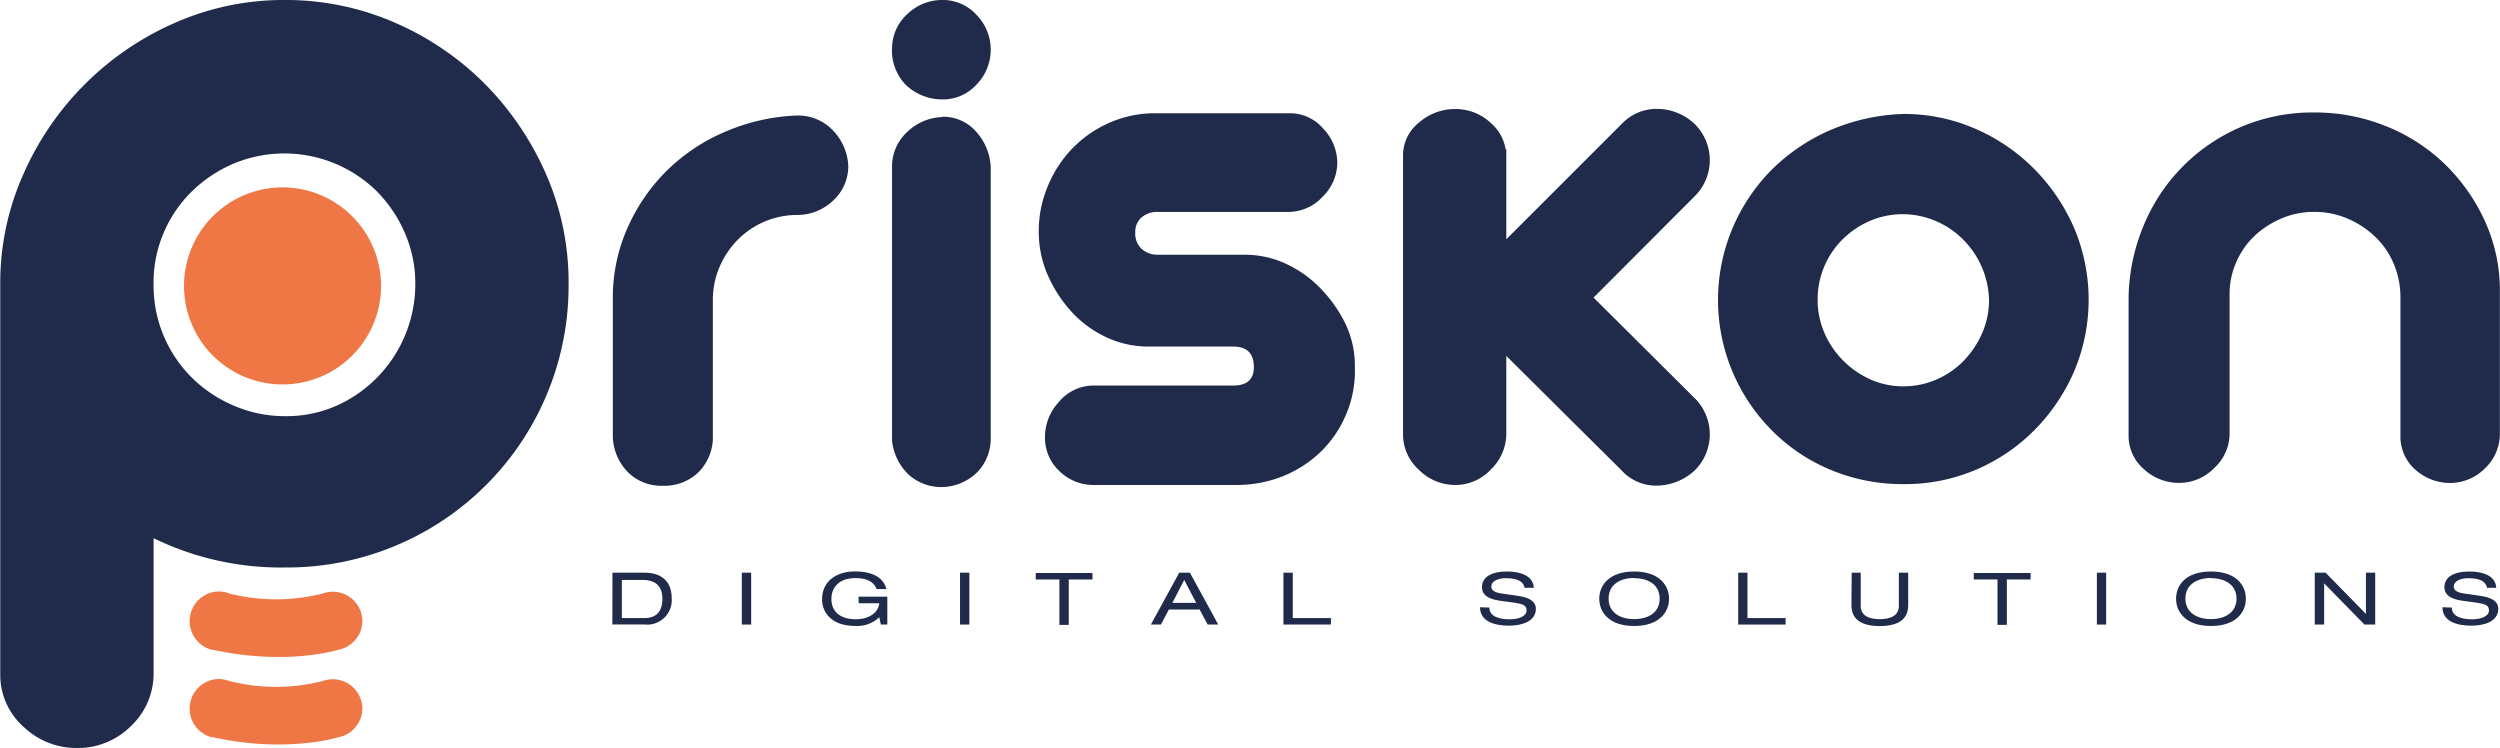 <svg id="Ebene_1" data-name="Ebene 1" xmlns="http://www.w3.org/2000/svg" viewBox="0 0 385.43 115.31"><defs><style>.cls-1{fill:#202a4a;}.cls-2{fill:#ef7745;}</style></defs><path class="cls-1" d="M146.05,95.71a41.92,41.92,0,0,1,16.81,3.43,44.53,44.53,0,0,1,13.92,9.4,45.83,45.83,0,0,1,9.49,13.92,41.43,41.43,0,0,1,3.52,17,43.42,43.42,0,0,1-43.74,43.74,44.67,44.67,0,0,1-20.24-4.52v20.78a11.09,11.09,0,0,1-3.43,8.13,11.56,11.56,0,0,1-8.5,3.44,11.74,11.74,0,0,1-8-3.16,10.73,10.73,0,0,1-3.71-7.87V139.45a41,41,0,0,1,3.53-16.81,45.33,45.33,0,0,1,23.4-23.41A41.5,41.5,0,0,1,146.05,95.71Zm-20.24,43.74a20,20,0,0,0,6.06,14.64,20.53,20.53,0,0,0,6.5,4.24,19.76,19.76,0,0,0,7.68,1.54,19.08,19.08,0,0,0,8-1.63,20.33,20.33,0,0,0,6.32-4.43,20.58,20.58,0,0,0,5.79-14.36,19.5,19.5,0,0,0-1.63-7.87,21,21,0,0,0-4.34-6.41A20.31,20.31,0,0,0,138,121a20.73,20.73,0,0,0-6.41,4.34,19.73,19.73,0,0,0-5.79,14.1Z" transform="translate(-102.13 -95.71)"/><path class="cls-2" d="M158,191.5a4.56,4.56,0,0,0-4.56-4.56,5.14,5.14,0,0,0-.88.08h0a4.58,4.58,0,0,0-.66.19,29.47,29.47,0,0,1-14.43,0,4.12,4.12,0,0,0-.78-.23h0a4.94,4.94,0,0,0-.87-.08,4.57,4.57,0,0,0-1,9h0l.21,0c11.35,2.47,19.19,0,19.2,0A4.56,4.56,0,0,0,158,191.5Z" transform="translate(-102.13 -95.71)"/><path class="cls-2" d="M158,205a4.57,4.57,0,0,0-4.56-4.57,4.31,4.31,0,0,0-.88.09h0a4.57,4.57,0,0,0-.66.18,29.22,29.22,0,0,1-14.43,0,5,5,0,0,0-.78-.22h0a4.14,4.14,0,0,0-.87-.09,4.57,4.57,0,0,0-1,9h0l.21,0c11.35,2.47,19.19,0,19.2,0A4.57,4.57,0,0,0,158,205Z" transform="translate(-102.13 -95.71)"/><path class="cls-1" d="M196.55,184h4.9c2.9,0,4.23,1.57,4.23,3.88a3.77,3.77,0,0,1-4.14,4.11h-5Zm4.92,7c2.36,0,2.78-1.63,2.78-3s-.56-2.88-3.05-2.88H198V191Z" transform="translate(-102.13 -95.71)"/><path class="cls-1" d="M216.5,184h1.44v8H216.5Z" transform="translate(-102.13 -95.71)"/><path class="cls-1" d="M234.49,187.7h4.44V192h-1l-.24-1.14a4.9,4.9,0,0,1-3.71,1.35c-3.88,0-5.11-2.31-5.11-4.07,0-3.09,2.56-4.33,5.07-4.33,2,0,4.25.51,4.86,2.72h-1.52c-.44-1.11-1.45-1.69-3.28-1.69-2.56,0-3.69,1.5-3.69,3.2,0,2.26,1.74,3.14,3.76,3.14s3.47-1,3.62-2.46h-3.17Z" transform="translate(-102.13 -95.71)"/><path class="cls-1" d="M250.14,184h1.44v8h-1.44Z" transform="translate(-102.13 -95.71)"/><path class="cls-1" d="M265.46,185.05h-3.65v-1h8.75v1H266.9v7h-1.44Z" transform="translate(-102.13 -95.71)"/><path class="cls-1" d="M287.08,189.68h-4.74L281.11,192h-1.55l4.38-8h1.64l4.37,8h-1.63Zm-2.38-4.56-1.82,3.53h3.67Z" transform="translate(-102.13 -95.71)"/><path class="cls-1" d="M300,184h1.44v7h5.88v1H300Z" transform="translate(-102.13 -95.71)"/><path class="cls-1" d="M331.75,189.38c0,1.44,1.65,1.81,3.12,1.81s2.61-.49,2.61-1.36-.69-1-1.8-1.19l-2.2-.3c-1.15-.16-2.87-.54-2.87-2.09s1.4-2.43,3.88-2.43c1.93,0,4,.58,4.12,2.51h-1.44c-.12-.63-.56-1.48-2.87-1.48-1.06,0-2.25.37-2.25,1.31,0,.49.39.88,1.58,1.05l2.37.34c.76.11,2.92.41,2.92,2,0,2-2.21,2.62-4.16,2.62-2.18,0-4.45-.63-4.45-2.84Z" transform="translate(-102.13 -95.71)"/><path class="cls-1" d="M354.07,183.82c3.89,0,5.38,2.15,5.38,4.2s-1.49,4.2-5.38,4.2-5.38-2.15-5.38-4.2S350.18,183.82,354.07,183.82Zm0,1c-2.21,0-3.94,1.05-3.94,3.17s1.73,3.17,3.94,3.17S358,190.13,358,188,356.28,184.85,354.07,184.85Z" transform="translate(-102.13 -95.71)"/><path class="cls-1" d="M370.11,184h1.43v7h5.88v1h-7.31Z" transform="translate(-102.13 -95.71)"/><path class="cls-1" d="M387.61,184H389v5.12c0,1.44,1.17,2.05,2.94,2.05s2.94-.61,2.94-2.05V184h1.44v5c0,2.14-1.44,3.23-4.38,3.23s-4.37-1.09-4.37-3.23Z" transform="translate(-102.13 -95.71)"/><path class="cls-1" d="M410.09,185.05h-3.66v-1h8.76v1h-3.66v7h-1.44Z" transform="translate(-102.13 -95.71)"/><path class="cls-1" d="M425.41,184h1.43v8h-1.43Z" transform="translate(-102.13 -95.71)"/><path class="cls-1" d="M443,183.82c3.89,0,5.38,2.15,5.38,4.2s-1.49,4.2-5.38,4.2-5.38-2.15-5.38-4.2S439.06,183.82,443,183.82Zm0,1c-2.21,0-3.94,1.05-3.94,3.17s1.73,3.17,3.94,3.17,3.94-1.06,3.94-3.17S445.16,184.85,443,184.85Z" transform="translate(-102.13 -95.71)"/><path class="cls-1" d="M460.45,185.65h0V192H459v-8h1.67l6.22,6.36h0V184h1.43v8h-1.66Z" transform="translate(-102.13 -95.71)"/><path class="cls-1" d="M480.13,189.38c0,1.44,1.65,1.81,3.11,1.81s2.62-.49,2.62-1.36-.69-1-1.8-1.19l-2.2-.3c-1.15-.16-2.87-.54-2.87-2.09s1.39-2.43,3.88-2.43c1.93,0,4,.58,4.11,2.51h-1.43c-.12-.63-.56-1.48-2.88-1.48-1.05,0-2.24.37-2.24,1.31,0,.49.39.88,1.58,1.05l2.37.34c.76.11,2.92.41,2.92,2,0,2-2.21,2.62-4.16,2.62-2.19,0-4.45-.63-4.45-2.84Z" transform="translate(-102.13 -95.71)"/><path class="cls-1" d="M204.28,170.6a7.28,7.28,0,0,1-5.31-2.06,8.14,8.14,0,0,1-2.36-5.49V141.23A26.55,26.55,0,0,1,199,130.56a28.62,28.62,0,0,1,6.13-8.73,29.06,29.06,0,0,1,9-5.89A30.81,30.81,0,0,1,225,113.52a7.37,7.37,0,0,1,5.49,2.24,8.45,8.45,0,0,1,2.42,5.42,7.17,7.17,0,0,1-2.25,5.37,8,8,0,0,1-5.54,2.3,13,13,0,0,0-5.07,1,13.15,13.15,0,0,0-4.13,2.77,13.64,13.64,0,0,0-2.83,4.19,12.86,12.86,0,0,0-1.06,5.25v21.46a7.69,7.69,0,0,1-2.3,5.08A7.56,7.56,0,0,1,204.28,170.6Z" transform="translate(-102.13 -95.71)"/><path class="cls-1" d="M247.44,95.71a7,7,0,0,1,5.25,2.3,7.69,7.69,0,0,1,0,10.73,7,7,0,0,1-5.25,2.3,8.23,8.23,0,0,1-5.6-2.18,7.62,7.62,0,0,1-2.18-5.84,7.18,7.18,0,0,1,2.41-5.19A7.69,7.69,0,0,1,247.44,95.71Zm0,18a6.71,6.71,0,0,1,5.13,2.24,8.75,8.75,0,0,1,2.3,5.43v41.75a7.47,7.47,0,0,1-2,5.31,8,8,0,0,1-5.43,2.36,7.53,7.53,0,0,1-5.19-1.89,8.35,8.35,0,0,1-2.59-5.31V121a7.28,7.28,0,0,1,2.47-5.07A8.18,8.18,0,0,1,247.44,113.75Z" transform="translate(-102.13 -95.71)"/><path class="cls-1" d="M300.87,113.17a6.75,6.75,0,0,1,5.3,2.41,7.67,7.67,0,0,1,2.13,5.13,7.36,7.36,0,0,1-2.3,5.37,7.14,7.14,0,0,1-5.13,2.3H280.58a3.75,3.75,0,0,0-2.42.82,2.89,2.89,0,0,0-1,2.36,3.19,3.19,0,0,0,1,2.54,3.54,3.54,0,0,0,2.42.88h13.33a15.23,15.23,0,0,1,6.78,1.54,17.84,17.84,0,0,1,5.42,4.07,20.67,20.67,0,0,1,3.6,5.36,15,15,0,0,1,1.3,6.37,17,17,0,0,1-1.36,7.31,17.3,17.3,0,0,1-3.95,5.78,18.27,18.27,0,0,1-5.78,3.72,19.44,19.44,0,0,1-7.43,1.35h-21.7a7.46,7.46,0,0,1-5.31-2.12,7,7,0,0,1-2.24-5.31,7.92,7.92,0,0,1,2.13-5.36,7,7,0,0,1,5.19-2.54h21.7q3.18,0,3.18-2.83,0-3.18-3.18-3.18h-13a15.3,15.3,0,0,1-6.66-1.48,16.79,16.79,0,0,1-5.43-4.07,20.45,20.45,0,0,1-3.59-5.66,16.64,16.64,0,0,1-1.3-6.6,17.72,17.72,0,0,1,1.36-6.84,18.42,18.42,0,0,1,3.71-5.78,18,18,0,0,1,5.54-3.95,17.49,17.49,0,0,1,7-1.59Z" transform="translate(-102.13 -95.71)"/><path class="cls-1" d="M347.81,141.59,363.37,126a7.82,7.82,0,0,0,0-11.2,8.4,8.4,0,0,0-5.66-2.3,7.34,7.34,0,0,0-5.54,2.3l-17.81,17.8V118.71l-.1.05A6.8,6.8,0,0,0,332,114.7a7.87,7.87,0,0,0-5.54-2.18,8.4,8.4,0,0,0-5.54,2.07,6.41,6.41,0,0,0-2.48,5.07v42.92a7.36,7.36,0,0,0,2.48,5.6,7.9,7.9,0,0,0,5.54,2.3,7.49,7.49,0,0,0,5.54-2.41,7.66,7.66,0,0,0,2.36-5.49v-12l17.81,17.69a7.18,7.18,0,0,0,5.66,2.3,8.74,8.74,0,0,0,5.54-2.3,7.82,7.82,0,0,0,0-11.2Z" transform="translate(-102.13 -95.71)"/><path class="cls-1" d="M395.57,113.28a27.46,27.46,0,0,1,11,2.24,28.9,28.9,0,0,1,9.08,6.14,29.75,29.75,0,0,1,6.2,9.08,28.41,28.41,0,0,1,.05,22.23,29.59,29.59,0,0,1-6.07,9,28.22,28.22,0,0,1-9,6.13,27.89,27.89,0,0,1-11.21,2.25,28.85,28.85,0,0,1-11.08-2.13,27.63,27.63,0,0,1-9.08-6,28.49,28.49,0,0,1-.18-40.34,29.31,29.31,0,0,1,9.08-6.13A30.93,30.93,0,0,1,395.57,113.28Zm0,15.45a13,13,0,0,0-5.07,1,13.74,13.74,0,0,0-4.19,2.78,13,13,0,0,0-3.95,9.43,12.73,12.73,0,0,0,1.06,5.13,13.86,13.86,0,0,0,2.89,4.25,14.08,14.08,0,0,0,4.19,2.89,12.31,12.31,0,0,0,5.07,1.06,12.73,12.73,0,0,0,5.13-1.06,13.13,13.13,0,0,0,4.19-2.89,14.42,14.42,0,0,0,2.83-4.25,12.57,12.57,0,0,0,1.06-5.13,13.65,13.65,0,0,0-3.89-9.2A13.26,13.26,0,0,0,395.57,128.73Z" transform="translate(-102.13 -95.71)"/><path class="cls-1" d="M459,113.05a29.22,29.22,0,0,1,10.85,2.06,28,28,0,0,1,9.08,5.78,29.09,29.09,0,0,1,6.25,8.79,25.69,25.69,0,0,1,2.36,11v21.82a7.33,7.33,0,0,1-2.19,5.31,7.62,7.62,0,0,1-5.36,2.36,8,8,0,0,1-5.49-2.06,6.76,6.76,0,0,1-2.29-5.25V141.59a13.22,13.22,0,0,0-1-5.13,12.37,12.37,0,0,0-2.83-4.19,14.29,14.29,0,0,0-4.25-2.83,12.85,12.85,0,0,0-5.24-1.06,12.56,12.56,0,0,0-5,1,14.07,14.07,0,0,0-4.12,2.65,12.33,12.33,0,0,0-2.83,4,12,12,0,0,0-1.07,5v21.46a7.23,7.23,0,0,1-2.36,5.37,7.55,7.55,0,0,1-5.42,2.3,7.91,7.91,0,0,1-5.43-2.12,6.74,6.74,0,0,1-2.36-5.19V141.59a29.83,29.83,0,0,1,2.31-11.09,28.18,28.18,0,0,1,15-15.21A28.19,28.19,0,0,1,459,113.05Z" transform="translate(-102.13 -95.71)"/><path class="cls-2" d="M160.88,139.79a15.19,15.19,0,1,1-15.19-15.19A15.19,15.19,0,0,1,160.88,139.79Z" transform="translate(-102.13 -95.71)"/></svg>